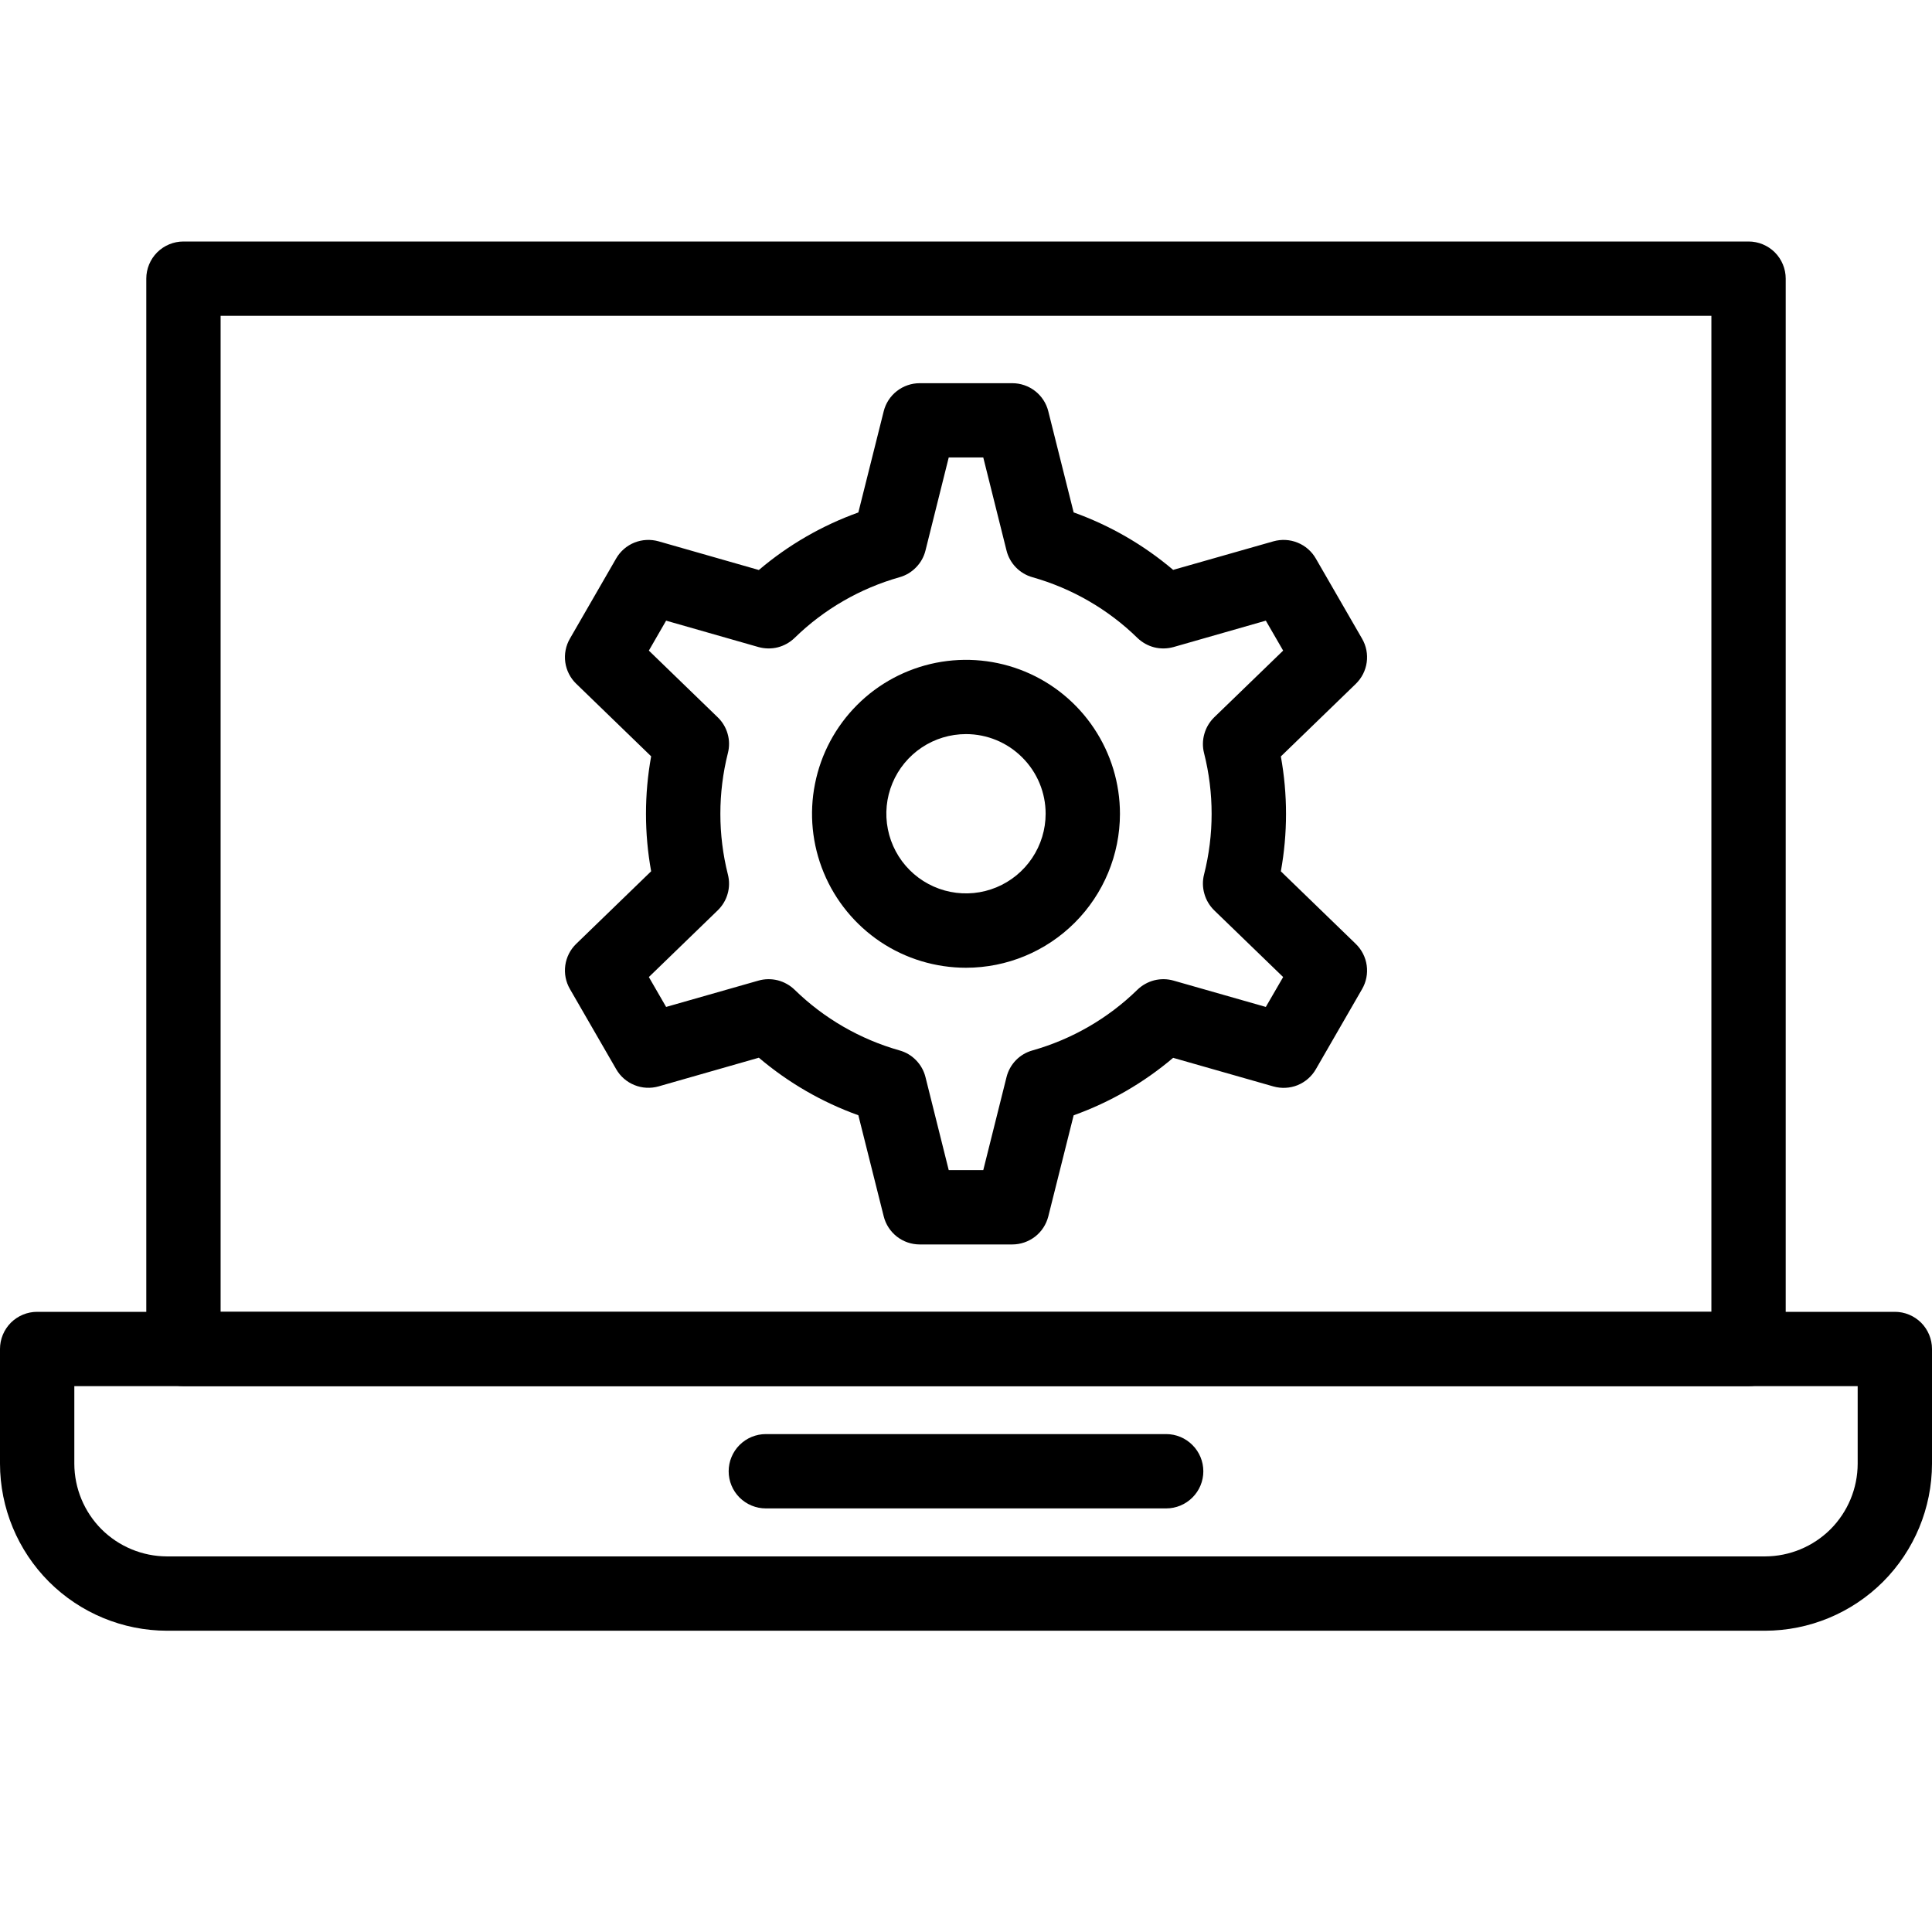 <svg width="32" height="32" viewBox="0 0 32 32" fill="none" xmlns="http://www.w3.org/2000/svg">
<path d="M16.767 20.612H15.233C15.096 20.612 14.963 20.566 14.855 20.482C14.747 20.397 14.67 20.279 14.637 20.146L14.217 18.472C13.615 18.256 13.057 17.933 12.569 17.519L10.908 17.994C10.776 18.031 10.635 18.024 10.508 17.972C10.381 17.921 10.274 17.828 10.206 17.709L9.44 16.382C9.371 16.263 9.344 16.125 9.363 15.989C9.382 15.853 9.446 15.727 9.545 15.632L10.785 14.431C10.671 13.802 10.671 13.157 10.785 12.527L9.545 11.326C9.446 11.231 9.382 11.105 9.363 10.97C9.344 10.834 9.371 10.695 9.44 10.577L10.206 9.249C10.274 9.131 10.381 9.038 10.508 8.987C10.635 8.936 10.776 8.929 10.908 8.966L12.569 9.441C13.057 9.026 13.615 8.704 14.217 8.488L14.637 6.812C14.67 6.679 14.747 6.561 14.855 6.477C14.963 6.393 15.096 6.347 15.233 6.347H16.767C16.904 6.347 17.037 6.393 17.145 6.477C17.253 6.561 17.33 6.679 17.363 6.812L17.783 8.487C18.385 8.703 18.943 9.025 19.431 9.439L21.092 8.966C21.224 8.929 21.365 8.936 21.492 8.988C21.619 9.039 21.726 9.132 21.794 9.251L22.56 10.578C22.629 10.697 22.656 10.835 22.637 10.971C22.618 11.107 22.554 11.232 22.455 11.328L21.215 12.529C21.329 13.158 21.329 13.803 21.215 14.432L22.455 15.633C22.554 15.729 22.618 15.854 22.637 15.99C22.656 16.126 22.629 16.264 22.56 16.383L21.794 17.711C21.726 17.829 21.619 17.922 21.492 17.974C21.365 18.025 21.224 18.032 21.092 17.995L19.431 17.521C18.943 17.935 18.385 18.257 17.783 18.473L17.363 20.148C17.329 20.28 17.253 20.398 17.145 20.482C17.036 20.566 16.903 20.612 16.767 20.612ZM15.714 19.381H16.286L16.671 17.841C16.697 17.735 16.751 17.639 16.826 17.561C16.902 17.483 16.997 17.427 17.102 17.398C17.755 17.213 18.353 16.868 18.839 16.393C18.917 16.318 19.013 16.264 19.118 16.237C19.223 16.211 19.333 16.212 19.438 16.242L20.966 16.678L21.253 16.183L20.111 15.078C20.034 15.002 19.977 14.908 19.948 14.803C19.918 14.699 19.916 14.589 19.943 14.484C20.11 13.825 20.11 13.134 19.943 12.474C19.916 12.369 19.918 12.259 19.948 12.155C19.977 12.051 20.034 11.956 20.111 11.881L21.253 10.776L20.966 10.28L19.438 10.717C19.333 10.746 19.223 10.748 19.118 10.722C19.013 10.695 18.917 10.641 18.839 10.566C18.353 10.091 17.755 9.746 17.102 9.561C16.997 9.532 16.902 9.475 16.826 9.397C16.751 9.32 16.697 9.223 16.671 9.118L16.286 7.577H15.714L15.329 9.118C15.303 9.223 15.249 9.32 15.173 9.397C15.098 9.475 15.003 9.532 14.898 9.561C14.245 9.746 13.647 10.091 13.161 10.566C13.083 10.641 12.987 10.695 12.882 10.722C12.777 10.748 12.666 10.746 12.562 10.717L11.033 10.28L10.747 10.776L11.888 11.881C11.966 11.956 12.023 12.051 12.052 12.155C12.082 12.259 12.083 12.369 12.056 12.474C11.89 13.134 11.89 13.825 12.056 14.484C12.083 14.589 12.082 14.699 12.052 14.803C12.023 14.908 11.966 15.002 11.888 15.078L10.747 16.183L11.033 16.678L12.562 16.242C12.666 16.212 12.777 16.211 12.882 16.237C12.987 16.264 13.083 16.318 13.161 16.393C13.647 16.868 14.245 17.213 14.898 17.398C15.003 17.427 15.098 17.483 15.173 17.561C15.249 17.639 15.303 17.735 15.329 17.841L15.714 19.381Z" fill="black"/>
<path d="M16 16.029C15.496 16.029 15.002 15.88 14.583 15.6C14.164 15.319 13.837 14.921 13.644 14.455C13.451 13.989 13.4 13.476 13.499 12.982C13.597 12.487 13.84 12.033 14.197 11.676C14.553 11.319 15.008 11.077 15.502 10.978C15.997 10.88 16.51 10.93 16.976 11.123C17.442 11.316 17.84 11.643 18.12 12.063C18.4 12.482 18.55 12.975 18.55 13.48C18.549 14.156 18.28 14.804 17.802 15.282C17.324 15.76 16.676 16.029 16 16.029ZM16 12.159C15.739 12.159 15.484 12.236 15.267 12.381C15.05 12.526 14.881 12.732 14.781 12.973C14.681 13.214 14.655 13.479 14.706 13.735C14.757 13.991 14.882 14.226 15.067 14.411C15.251 14.595 15.486 14.721 15.742 14.772C15.998 14.823 16.263 14.797 16.504 14.697C16.745 14.597 16.951 14.428 17.096 14.211C17.241 13.994 17.319 13.739 17.319 13.478C17.319 13.128 17.18 12.793 16.932 12.546C16.685 12.298 16.35 12.159 16 12.159Z" fill="black"/>
<path d="M28.962 22.959H3.038C2.875 22.959 2.719 22.894 2.603 22.779C2.488 22.663 2.423 22.507 2.423 22.344V4.615C2.423 4.452 2.488 4.296 2.603 4.18C2.719 4.065 2.875 4 3.038 4H28.962C29.125 4 29.281 4.065 29.397 4.18C29.512 4.296 29.577 4.452 29.577 4.615V22.343C29.577 22.424 29.561 22.504 29.53 22.579C29.499 22.654 29.454 22.721 29.397 22.779C29.34 22.836 29.272 22.881 29.197 22.912C29.122 22.943 29.042 22.959 28.962 22.959ZM3.654 21.728H28.346V5.231H3.654V21.728Z" fill="black"/>
<path d="M29.234 27.01H2.766C2.033 27.009 1.33 26.717 0.811 26.199C0.293 25.68 0.001 24.977 0 24.244V22.343C0 22.18 0.065 22.024 0.18 21.908C0.296 21.793 0.452 21.728 0.615 21.728H31.385C31.548 21.728 31.704 21.793 31.82 21.908C31.935 22.024 32 22.18 32 22.343V24.244C31.999 24.977 31.707 25.68 31.189 26.199C30.67 26.717 29.968 27.009 29.234 27.01ZM1.231 22.959V24.244C1.232 24.651 1.394 25.041 1.681 25.329C1.969 25.616 2.359 25.778 2.766 25.779H29.234C29.641 25.778 30.031 25.616 30.319 25.329C30.606 25.041 30.768 24.651 30.769 24.244V22.959H1.231Z" fill="black"/>
<path d="M19.315 24.984H12.685C12.521 24.984 12.365 24.919 12.249 24.804C12.134 24.689 12.069 24.532 12.069 24.369C12.069 24.206 12.134 24.049 12.249 23.934C12.365 23.818 12.521 23.753 12.685 23.753H19.315C19.479 23.753 19.635 23.818 19.75 23.934C19.866 24.049 19.931 24.206 19.931 24.369C19.931 24.532 19.866 24.689 19.75 24.804C19.635 24.919 19.479 24.984 19.315 24.984Z" fill="black"/>
</svg>
